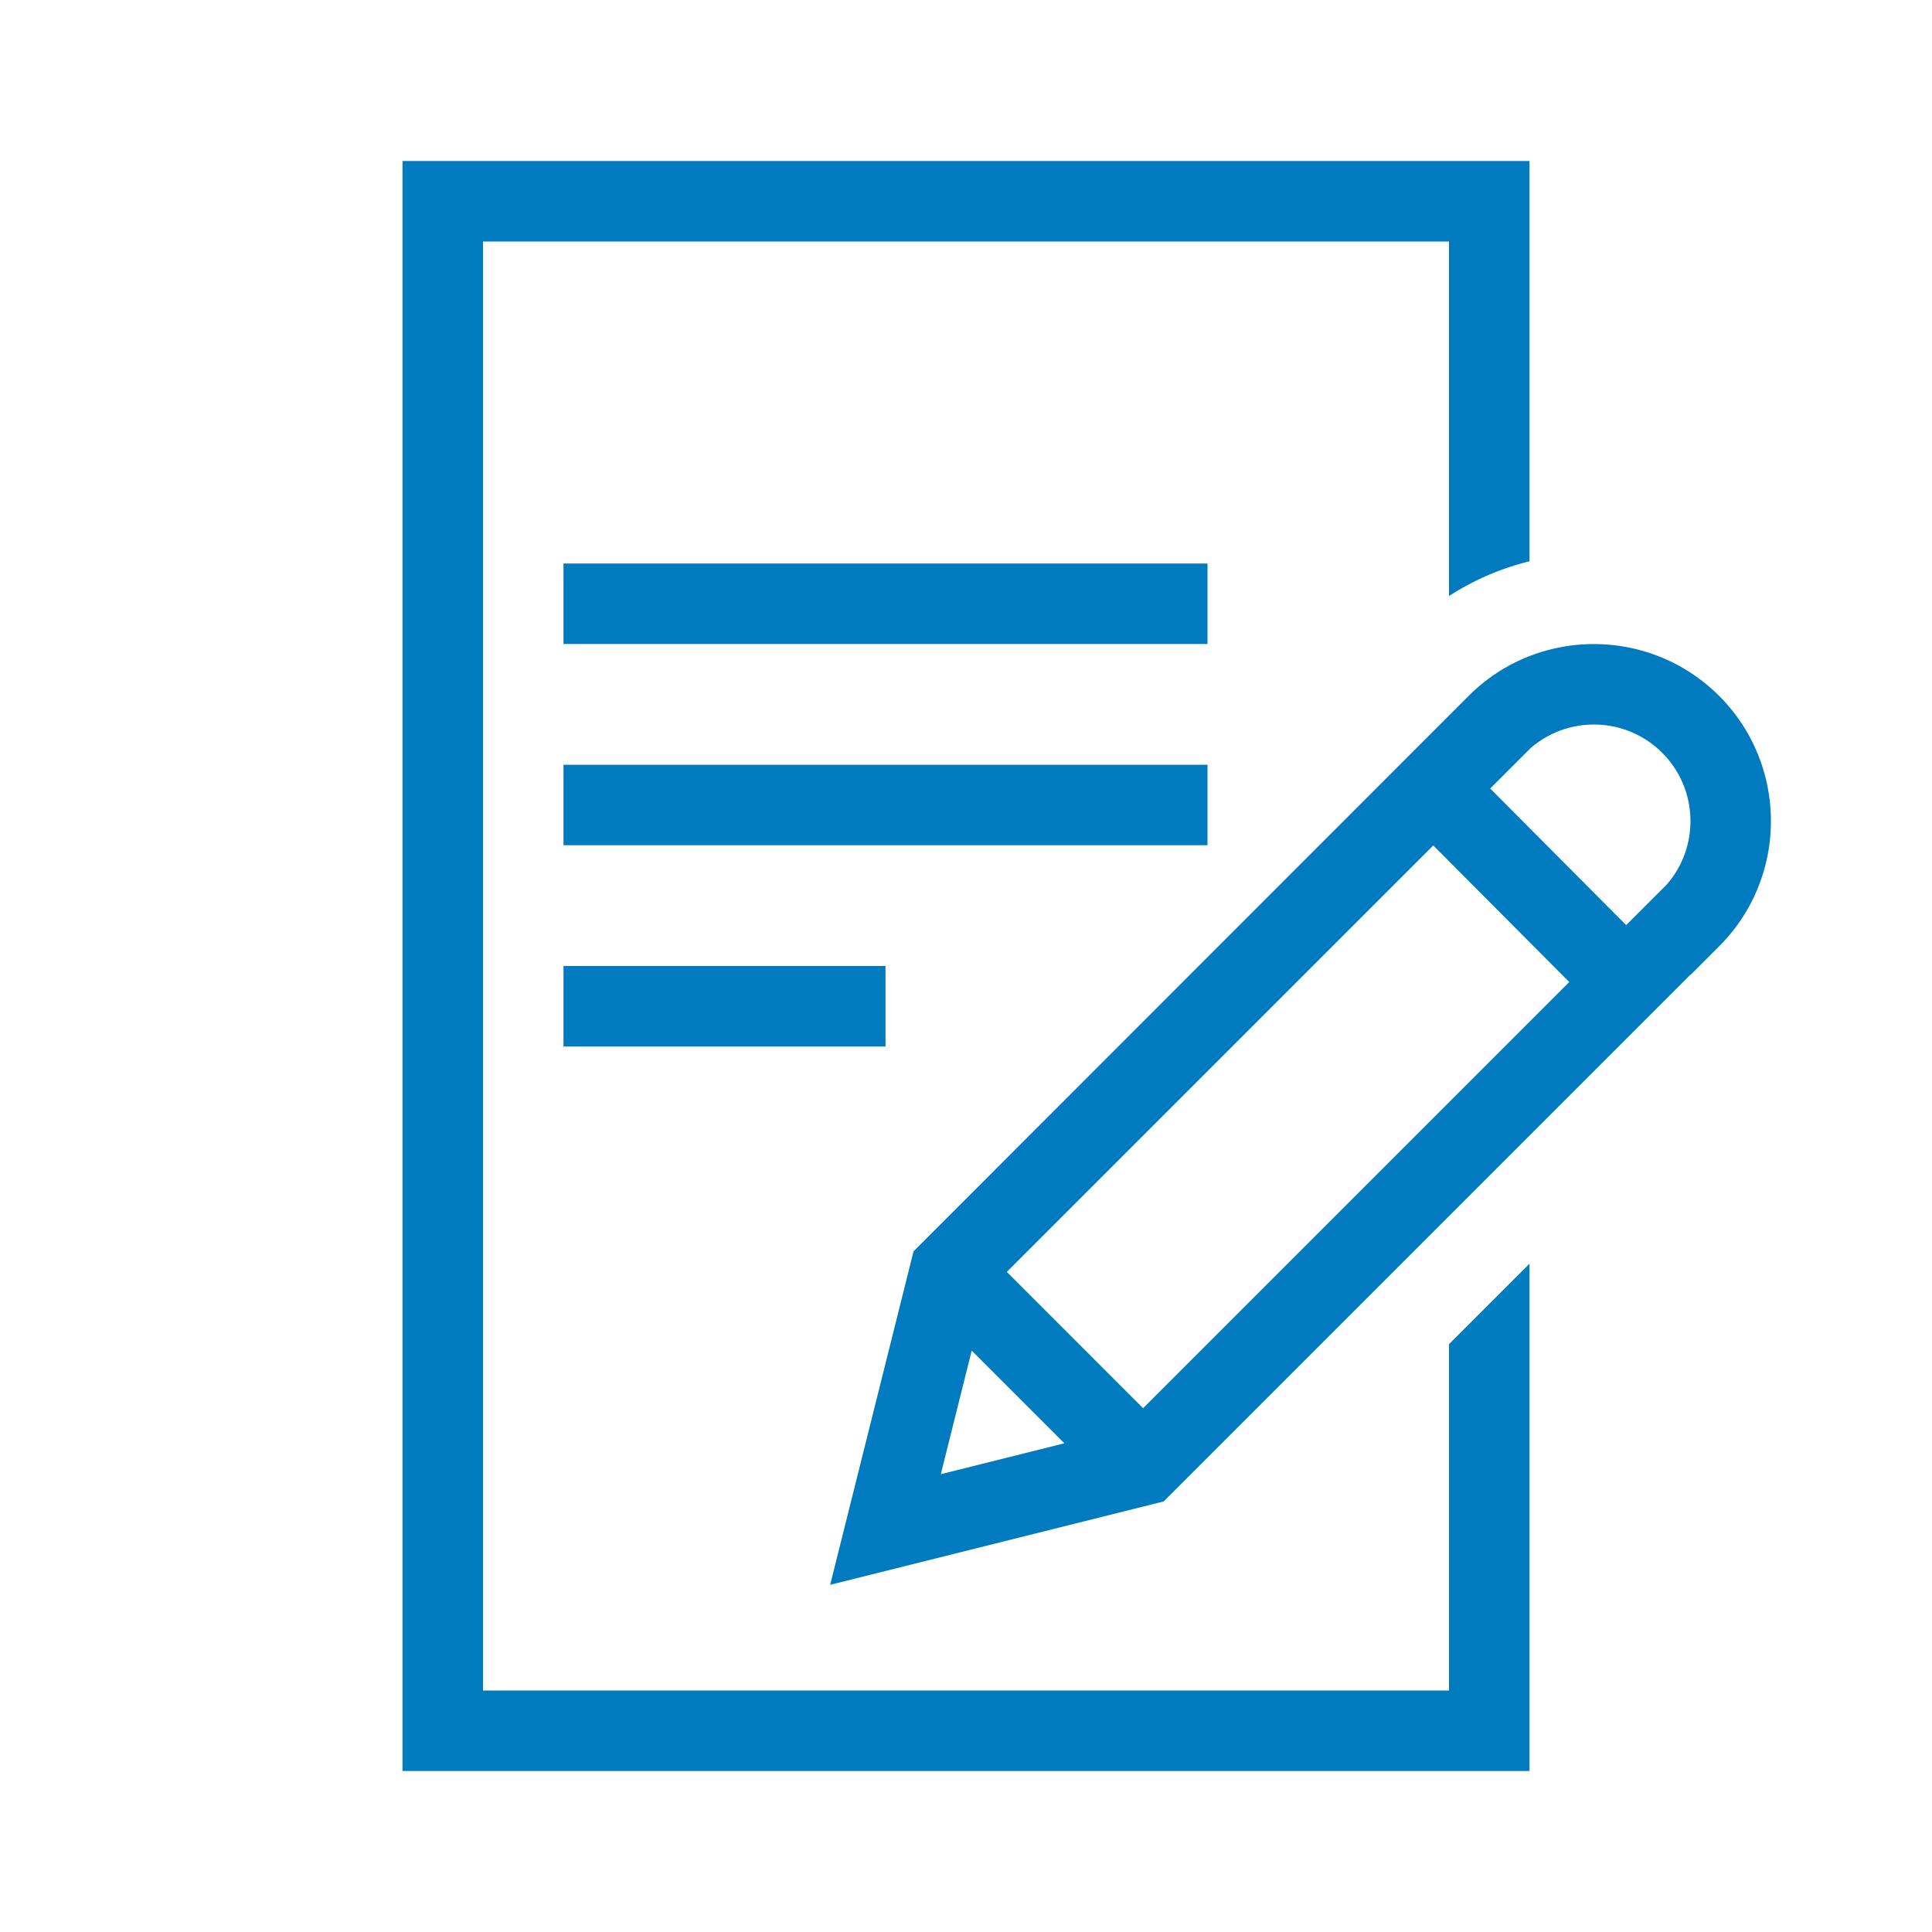 <?xml version="1.0" encoding="UTF-8"?>
<svg xmlns="http://www.w3.org/2000/svg" viewBox="0 0 192 192"><path d="M120 84H56v-8h64v8zm0-28H56v8h64v-8zm-64 48h32v-8H56v8zm88 64H48V24h96v35.234a26.263 26.263 0 0 1 8-3.455V16H40v160h112v-50.415l-8 8V168zm26.845-73.955l-2.828 2.829-.017-.017-52.355 52.355-33.143 8.286 8.286-33.143 55.167-55.2c6.862-6.863 18.028-6.863 24.89 0s6.863 18.028 0 24.89zM113.6 139.943l42.35-42.35-13.513-13.574-42.38 42.38 13.543 13.544zm-20.102 6.56l12.278-3.07-9.209-9.209-3.07 12.278zm71.69-71.691c-3.583-3.583-9.315-3.737-13.083-.46l-4.01 4.01 13.512 13.575 4.042-4.042c3.275-3.768 3.122-9.5-.461-13.083z" style="fill: #007bc0;"/></svg>

